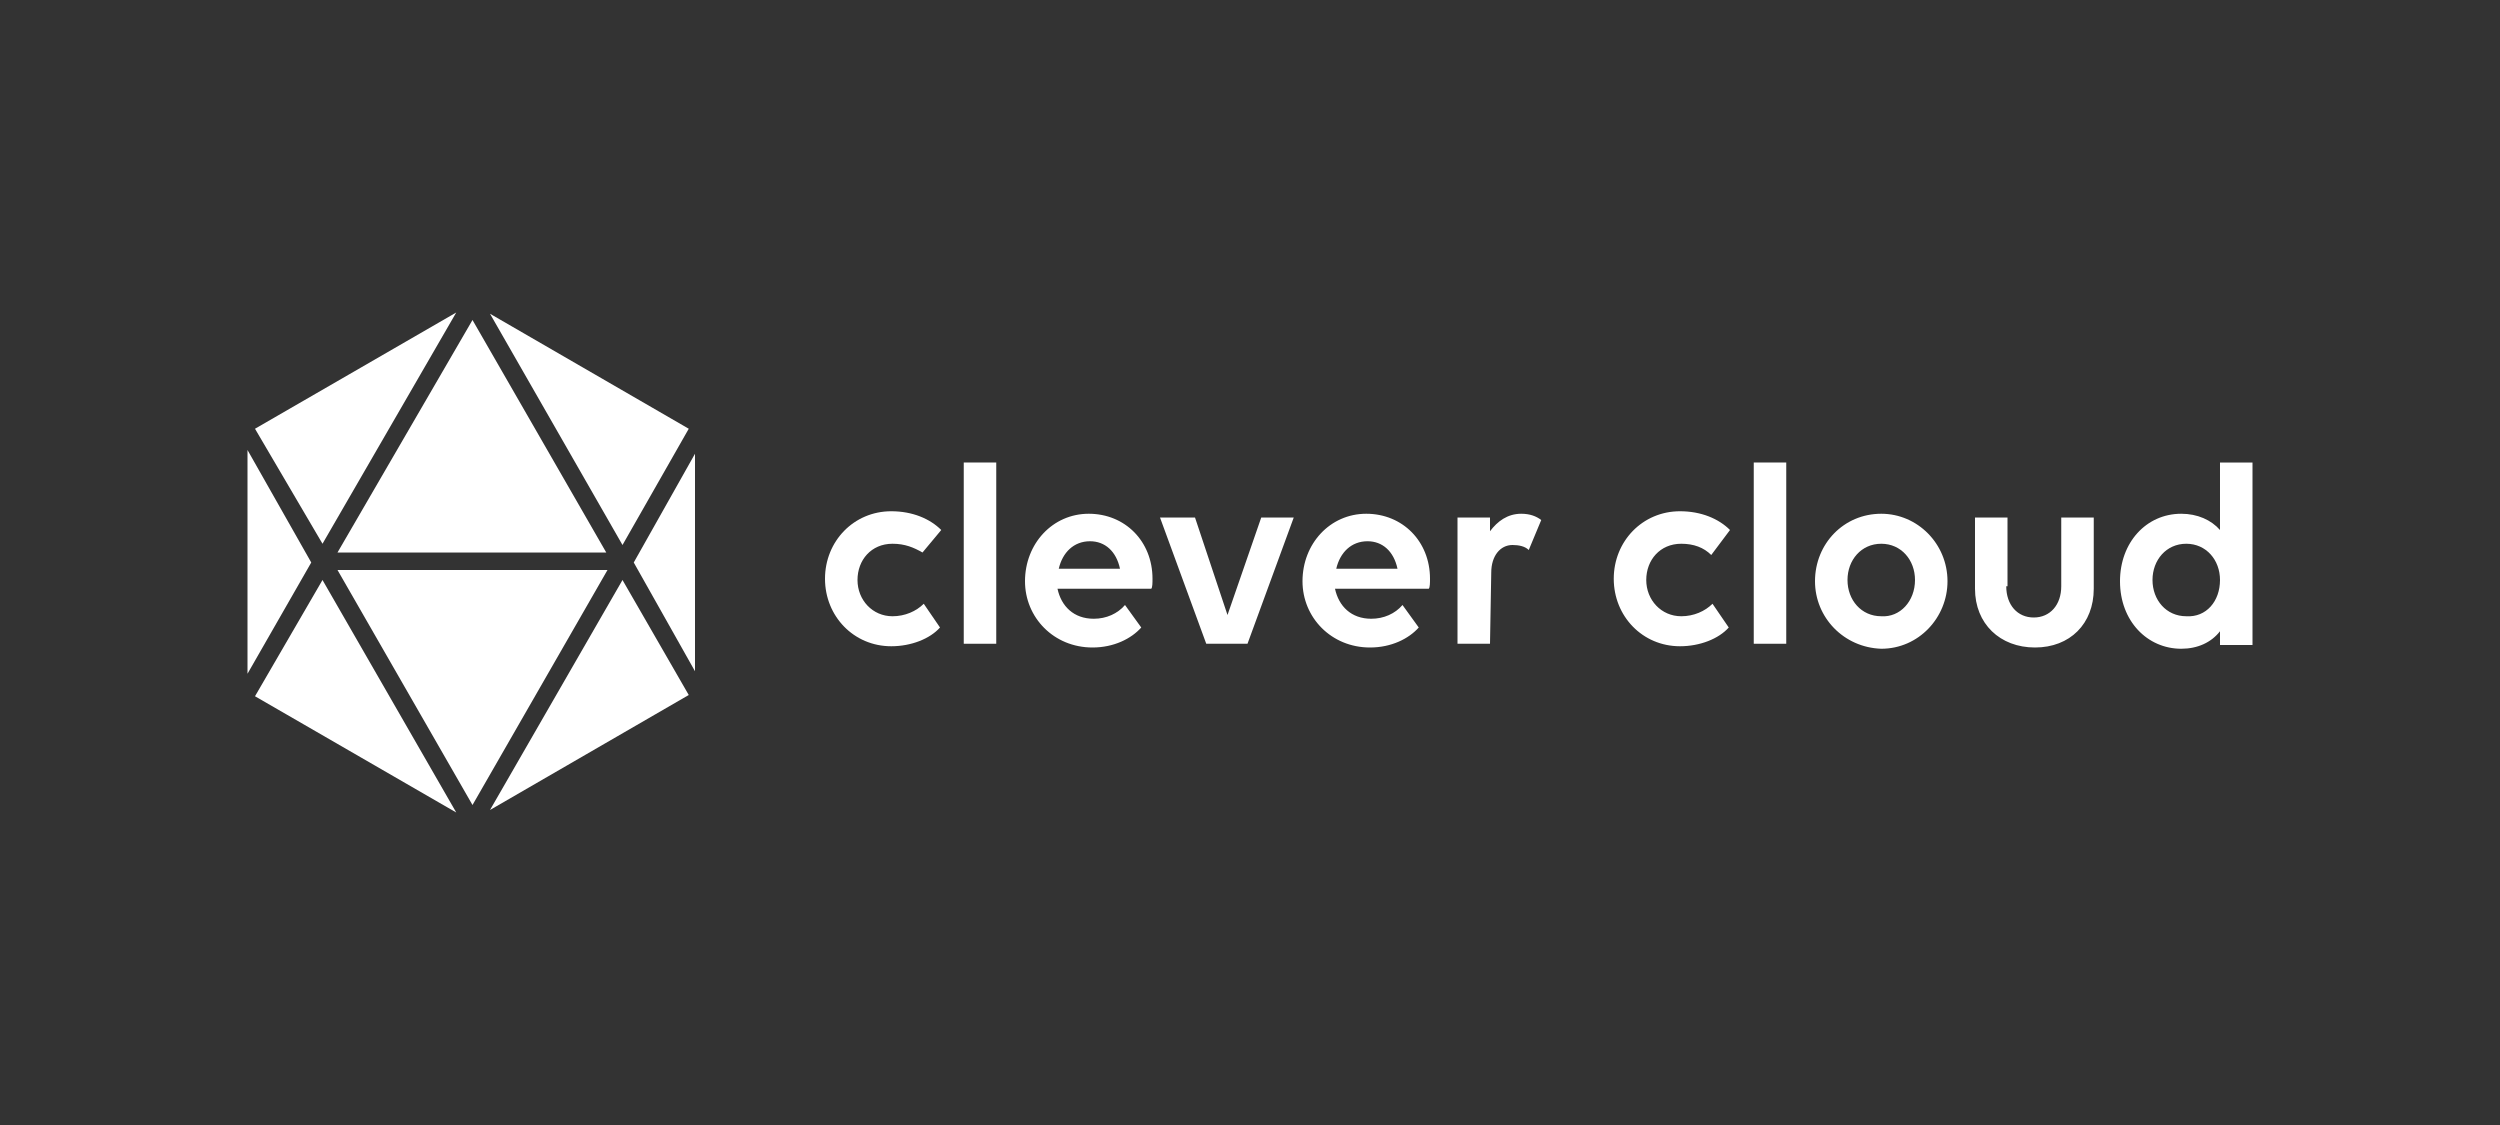 <?xml version="1.0" encoding="utf-8"?>
<!-- Generator: Adobe Illustrator 28.1.0, SVG Export Plug-In . SVG Version: 6.00 Build 0)  -->
<svg version="1.1" id="Capa_1" xmlns="http://www.w3.org/2000/svg" xmlns:xlink="http://www.w3.org/1999/xlink" x="0px" y="0px"
	 viewBox="0 0 200 90" style="enable-background:new 0 0 200 90;" xml:space="preserve">
<rect x="0" y="0" width="200" height="90" fill="#333333" stroke="none"/>
<style type="text/css">
	.st0{fill:#FFFFFF;}
</style>
<g>
	<g transform="translate(129 35)">
		<path class="st0" d="M-57.6,8.5c-1.7,0-2.8,1.3-2.8,2.9c0,1.6,1.2,2.9,2.8,2.9c1,0,1.9-0.4,2.5-1l1.3,1.9
			c-0.8,0.9-2.3,1.5-3.9,1.5c-3,0-5.3-2.4-5.3-5.4c0-3,2.3-5.4,5.3-5.4c1.7,0,3.1,0.6,4,1.5l-1.5,1.8C-55.9,8.8-56.6,8.5-57.6,8.5z"
			/>
		<polygon class="st0" points="-51.9,2 -49.3,2 -49.3,16.5 -51.9,16.5 		"/>
		<path class="st0" d="M-47,11.5c0-3,2.2-5.4,5.1-5.4c2.9,0,5.1,2.2,5.1,5.2c0,0.3,0,0.7-0.1,0.8h-7.5c0.3,1.4,1.3,2.4,2.9,2.4
			c1,0,1.9-0.4,2.5-1.1l1.3,1.8c-0.8,0.9-2.2,1.6-3.9,1.6C-44.7,16.8-47,14.4-47,11.5z M-44.3,10.5h4.9c-0.3-1.4-1.2-2.2-2.4-2.2
			C-43.1,8.3-44,9.2-44.3,10.5z"/>
		<polygon class="st0" points="-25.5,6.4 -29.2,16.5 -32.5,16.5 -36.2,6.4 -33.4,6.4 -30.8,14.2 -28.1,6.4 		"/>
		<path class="st0" d="M-24.8,11.5c0-3,2.2-5.4,5.1-5.4c2.9,0,5.1,2.2,5.1,5.2c0,0.3,0,0.7-0.1,0.8h-7.5c0.3,1.4,1.3,2.4,2.9,2.4
			c1,0,1.9-0.4,2.5-1.1l1.3,1.8c-0.8,0.9-2.2,1.6-3.9,1.6C-22.5,16.8-24.8,14.4-24.8,11.5z M-22.1,10.5h4.9
			c-0.3-1.4-1.2-2.2-2.4-2.2C-20.9,8.3-21.8,9.2-22.1,10.5z M-9.8,16.5h-2.6V6.4h2.6v1.1c0.6-0.8,1.4-1.4,2.5-1.4
			c0.7,0,1.2,0.2,1.6,0.5L-6.7,9c-0.3-0.3-0.8-0.4-1.3-0.4c-1,0-1.7,0.9-1.7,2.2L-9.8,16.5L-9.8,16.5z M5.5,8.5
			c-1.7,0-2.8,1.3-2.8,2.9c0,1.6,1.2,2.9,2.8,2.9c1,0,1.9-0.4,2.5-1l1.3,1.9c-0.8,0.9-2.3,1.5-3.9,1.5c-3,0-5.3-2.4-5.3-5.4
			c0-3,2.3-5.4,5.3-5.4c1.7,0,3.1,0.6,4,1.5L7.9,9.4C7.3,8.8,6.5,8.5,5.5,8.5z"/>
		<polygon class="st0" points="11.3,2 13.9,2 13.9,16.5 11.3,16.5 		"/>
		<path class="st0" d="M16.2,11.5c0-3,2.3-5.4,5.3-5.4c2.9,0,5.3,2.4,5.3,5.4c0,2.9-2.3,5.4-5.3,5.4C18.5,16.8,16.2,14.4,16.2,11.5z
			 M24.2,11.4c0-1.6-1.1-2.9-2.7-2.9c-1.6,0-2.7,1.3-2.7,2.9c0,1.6,1.1,2.9,2.7,2.9C23,14.4,24.2,13.1,24.2,11.4z M31.5,11.9
			c0,1.5,0.9,2.5,2.2,2.5c1.3,0,2.2-1,2.2-2.5V6.4h2.6v5.7c0,2.8-1.9,4.7-4.7,4.7S29,14.9,29,12.1V6.4h2.6V11.9z M51.2,2v14.6h-2.6
			v-1.1c-0.7,0.9-1.8,1.4-3.1,1.4c-2.7,0-4.9-2.2-4.9-5.4c0-3.1,2.1-5.4,4.9-5.4c1.3,0,2.4,0.5,3.1,1.3V2H51.2z M48.6,11.4
			c0-1.6-1.1-2.9-2.7-2.9c-1.6,0-2.7,1.3-2.7,2.9c0,1.6,1.1,2.9,2.7,2.9C47.5,14.4,48.6,13.1,48.6,11.4z"/>
	</g>
	<g>
		<polygon class="st0" points="27,44.2 48.5,44.2 37.8,25.6 		"/>
		<polygon class="st0" points="25.8,43.5 36.5,25 20.4,34.3 		"/>
		<polygon class="st0" points="55.1,34.3 39.2,25.1 49.8,43.6 		"/>
		<polygon class="st0" points="37.8,64.4 48.6,45.6 27,45.6 		"/>
		<polygon class="st0" points="49.8,46.4 39.2,64.8 55.1,55.6 		"/>
		<polygon class="st0" points="24.9,45 19.8,36 19.8,53.9 		"/>
		<polygon class="st0" points="50.7,45 55.6,53.7 55.6,36.3 		"/>
		<polygon class="st0" points="25.8,46.4 20.4,55.7 36.5,65 		"/>
	</g>
</g>
</svg>
